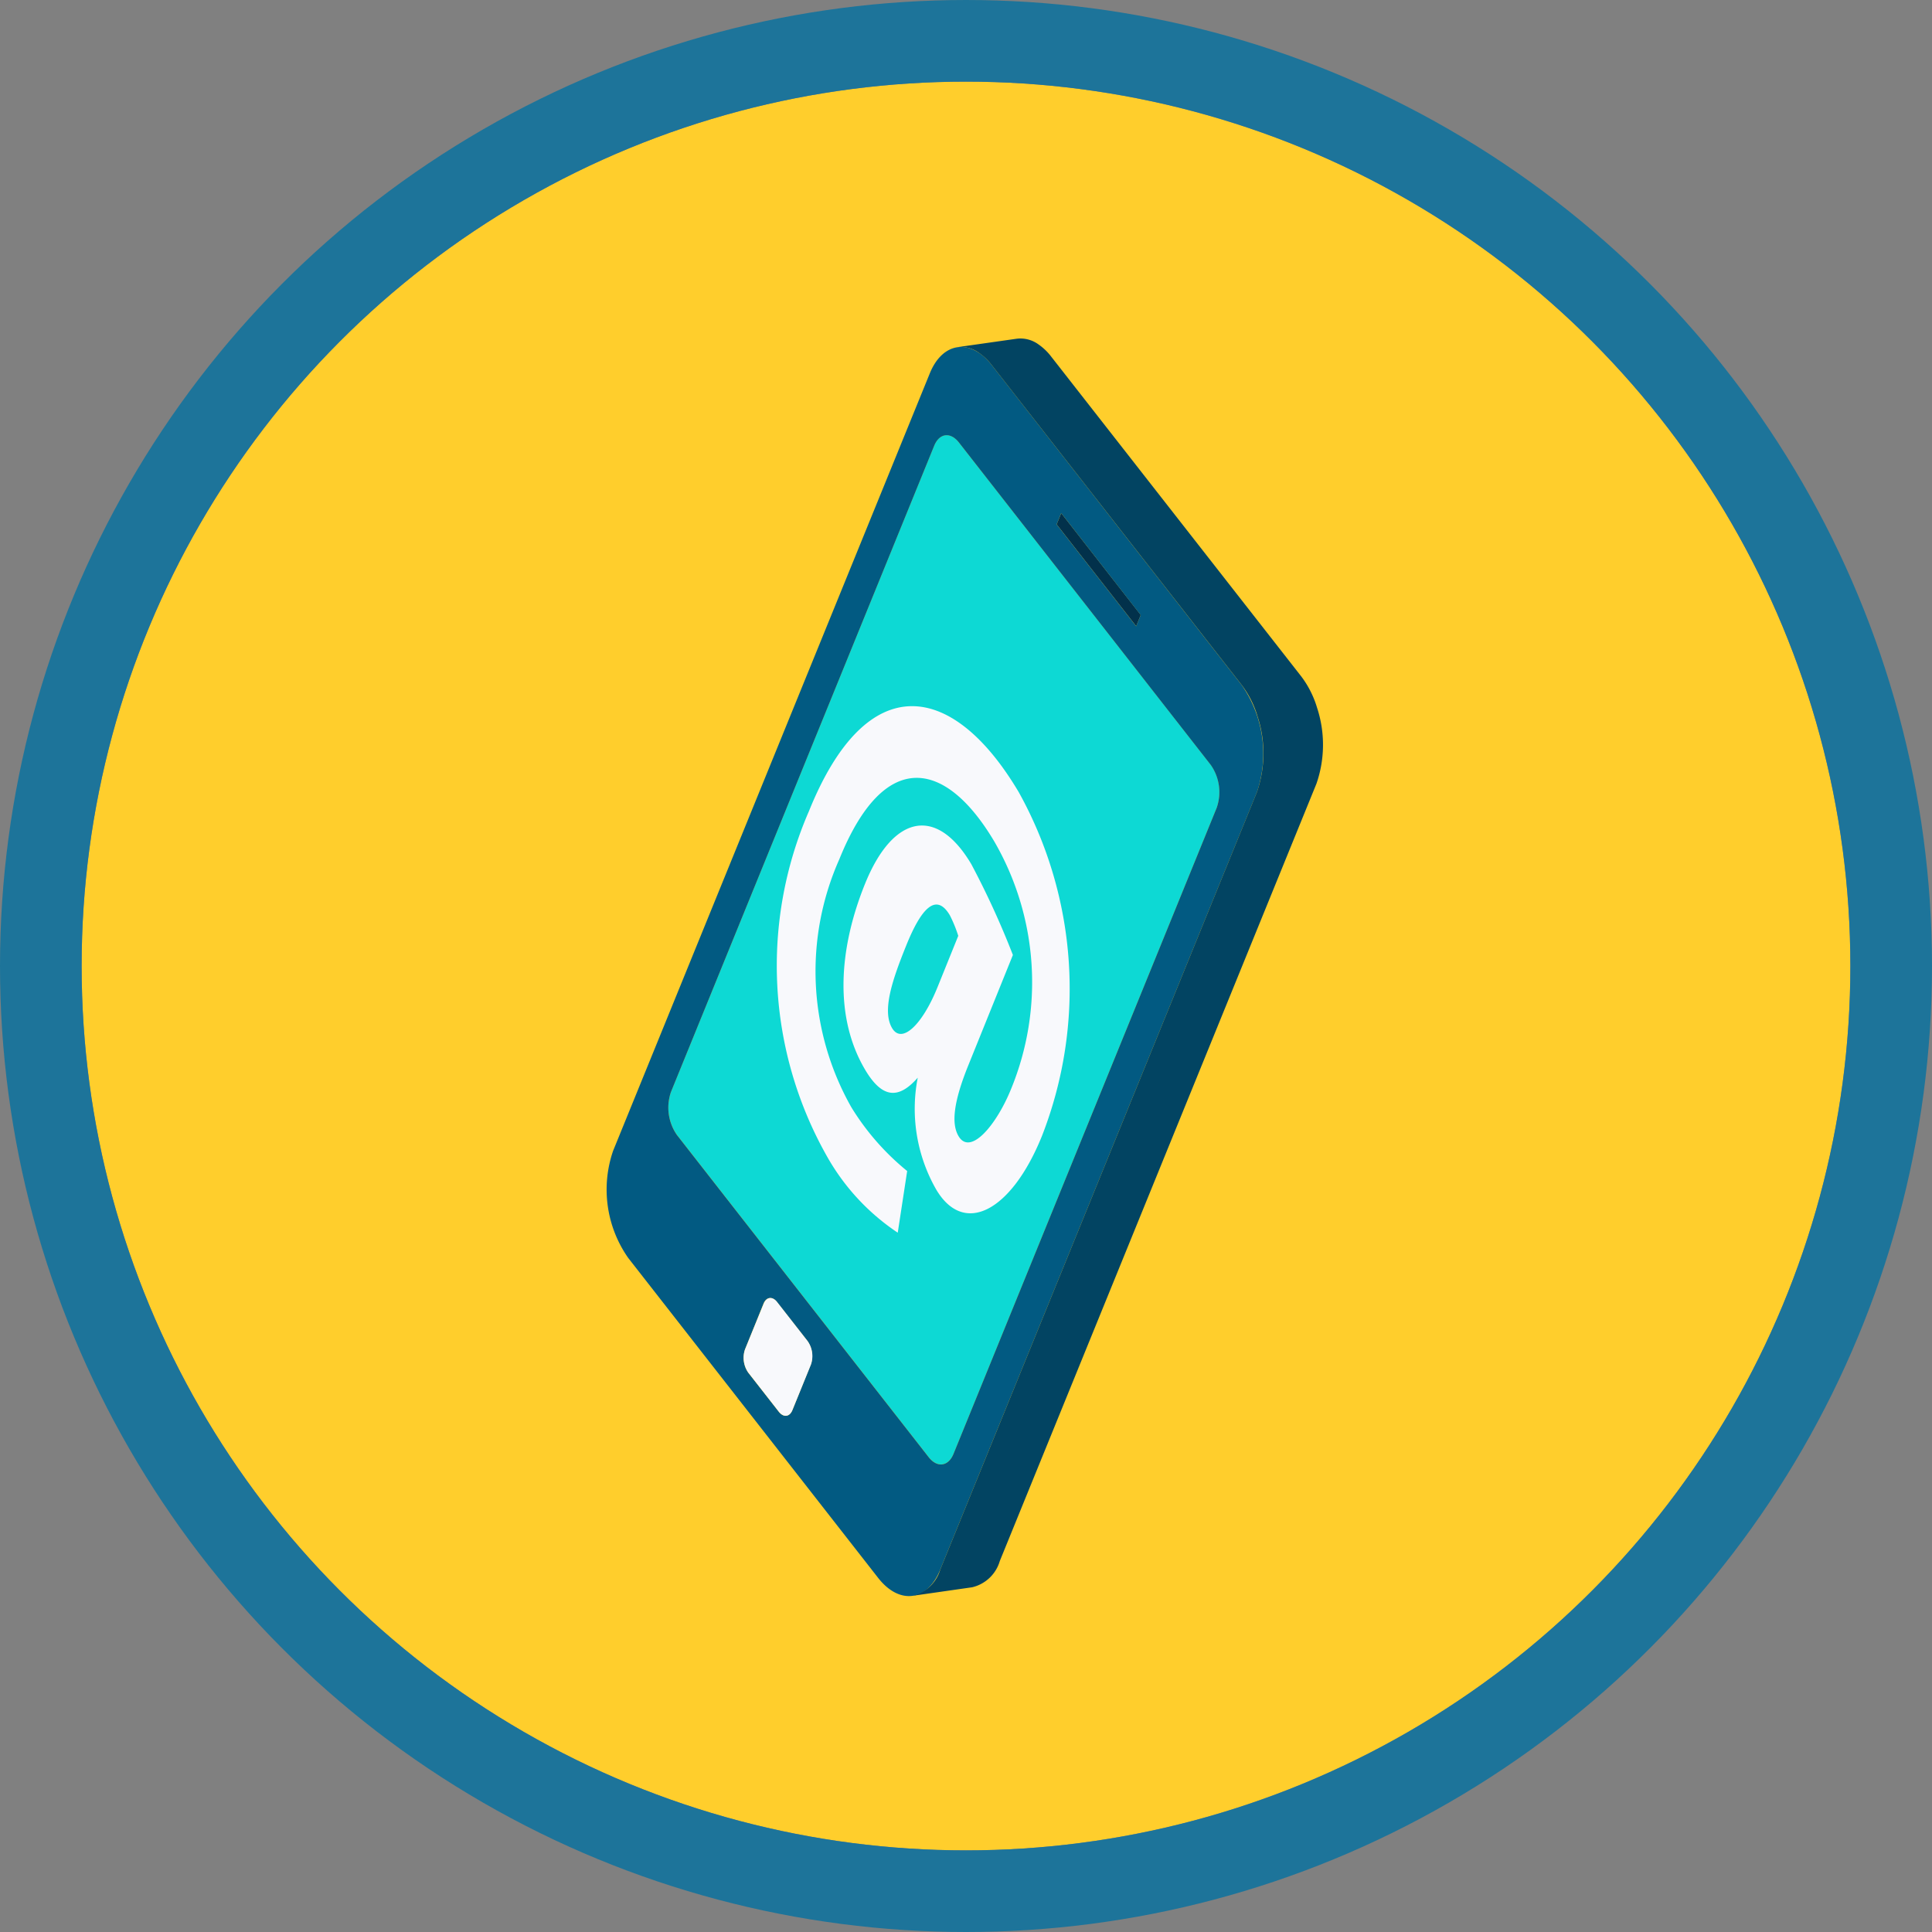 <svg xmlns="http://www.w3.org/2000/svg" width="71" height="71" viewBox="0 0 71 71">
  <rect x="0" y="0" width="71" height="71" fill="#808080" stroke="none"/>
  <g id="Group_1069" data-name="Group 1069" transform="translate(-331 -720.841)">
    <g id="Ellipse_49" data-name="Ellipse 49" transform="translate(334 723.841)" fill="#ffce2c" stroke="#1d749a" stroke-width="3">
      <circle cx="32.5" cy="32.5" r="32.5" stroke="none"/>
      <circle cx="32.5" cy="32.5" r="34" fill="none"/>
    </g>
    <g id="Group_1067" data-name="Group 1067" transform="translate(-4007.772 -1960.444) rotate(22)">
      <path id="Path_11013" data-name="Path 11013" d="M9.709,8.184v.448l4.113,2.375V10.56Z" transform="translate(5060.78 855.401)" fill="#02314b"/>
      <path id="Path_11014" data-name="Path 11014" d="M2.61,6.637c-.442-.255-.8-.052-.8.455L1.738,32.736a1.758,1.758,0,0,0,.794,1.375l13.016,7.515c.442.255.8.041.8-.456l.073-25.643a1.745,1.745,0,0,0-.794-1.375Z" transform="translate(5063.423 855.951)" fill="#0dd9d4"/>
      <path id="Path_11015" data-name="Path 11015" d="M15.015,9.4A4.407,4.407,0,0,1,17,12.837l-.088,30.847c0,1.264-.907,1.769-2,1.139L1.985,37.358A4.377,4.377,0,0,1,0,33.919L.088,3.072c0-1.254.9-1.774,2-1.138ZM1.161,31.122A1.762,1.762,0,0,0,1.955,32.5l13.016,7.514c.442.255.8.042.8-.455l.073-25.643a1.744,1.744,0,0,0-.794-1.375L2.034,5.024c-.442-.255-.8-.052-.8.455Zm6.067,7.749a.956.956,0,0,0,.431.747l1.577.91c.243.14.442.036.443-.243l0-1.811a.955.955,0,0,0-.44-.752l-1.577-.91c-.233-.135-.434-.031-.434.248ZM10.6,8.4,6.489,6.021v.448L10.6,8.844Z" transform="translate(5064 857.565)" fill="#025a82"/>
      <path id="Path_11016" data-name="Path 11016" d="M2.915.135a1.128,1.128,0,0,1,.813-.1,2.067,2.067,0,0,1,.6.241L17.259,7.735a3.614,3.614,0,0,1,.958.841,4.359,4.359,0,0,1,1.027,2.6l-.088,30.847a1.389,1.389,0,0,1-.582,1.274l-1.912,1.111a1.392,1.392,0,0,0,.583-1.274l.087-30.847a4.362,4.362,0,0,0-1.026-2.6,3.6,3.6,0,0,0-.959-.841L2.418,1.382a2.068,2.068,0,0,0-.6-.24,1.128,1.128,0,0,0-.813.1Z" transform="translate(5063.667 858.116)" fill="#024462"/>
      <path id="Path_11017" data-name="Path 11017" d="M10.816,56.288l.006-1.811c0-.279.2-.382.434-.247l1.576.91a.956.956,0,0,1,.44.752L13.267,57.7c0,.279-.2.383-.443.243l-1.576-.91a.953.953,0,0,1-.432-.747" transform="translate(5060.412 840.147)" fill="#f8f9fc"/>
      <path id="Path_11018" data-name="Path 11018" d="M11.918,32.477c0,1.432.214,2.217.642,2.544.684.522,1.141-.92,1.141-2.333a10.324,10.324,0,0,0-3.98-8.2c-2.767-2.11-5.035-1.692-5.035,2.737a10.137,10.137,0,0,0,3.823,8.287,9.239,9.239,0,0,0,2.781,1.405l.528,2.231A8.211,8.211,0,0,1,8.41,37.564,14.234,14.234,0,0,1,2.989,26c0-5.691,3.124-6.4,6.889-3.527A14.88,14.88,0,0,1,15.4,33.869c0,2.978-1.269,4.5-2.867,3.278a5.972,5.972,0,0,1-2.168-3.557c-.357,1.029-.942,1.186-1.9.456C6.712,32.708,5.9,30.353,5.9,27.715c0-2.733,1.355-3.659,3.352-2.136A31.111,31.111,0,0,1,11.918,28.1ZM9.793,30.233V28.2a4.9,4.9,0,0,0-.571-.586c-.8-.609-1.069.2-1.069,1.615,0,1.339.057,2.569.656,3.026.557.424.984-.531.984-2.02" transform="translate(5063.008 851.207)" fill="#f8f9fc"/>
    </g>
  </g>
</svg>
